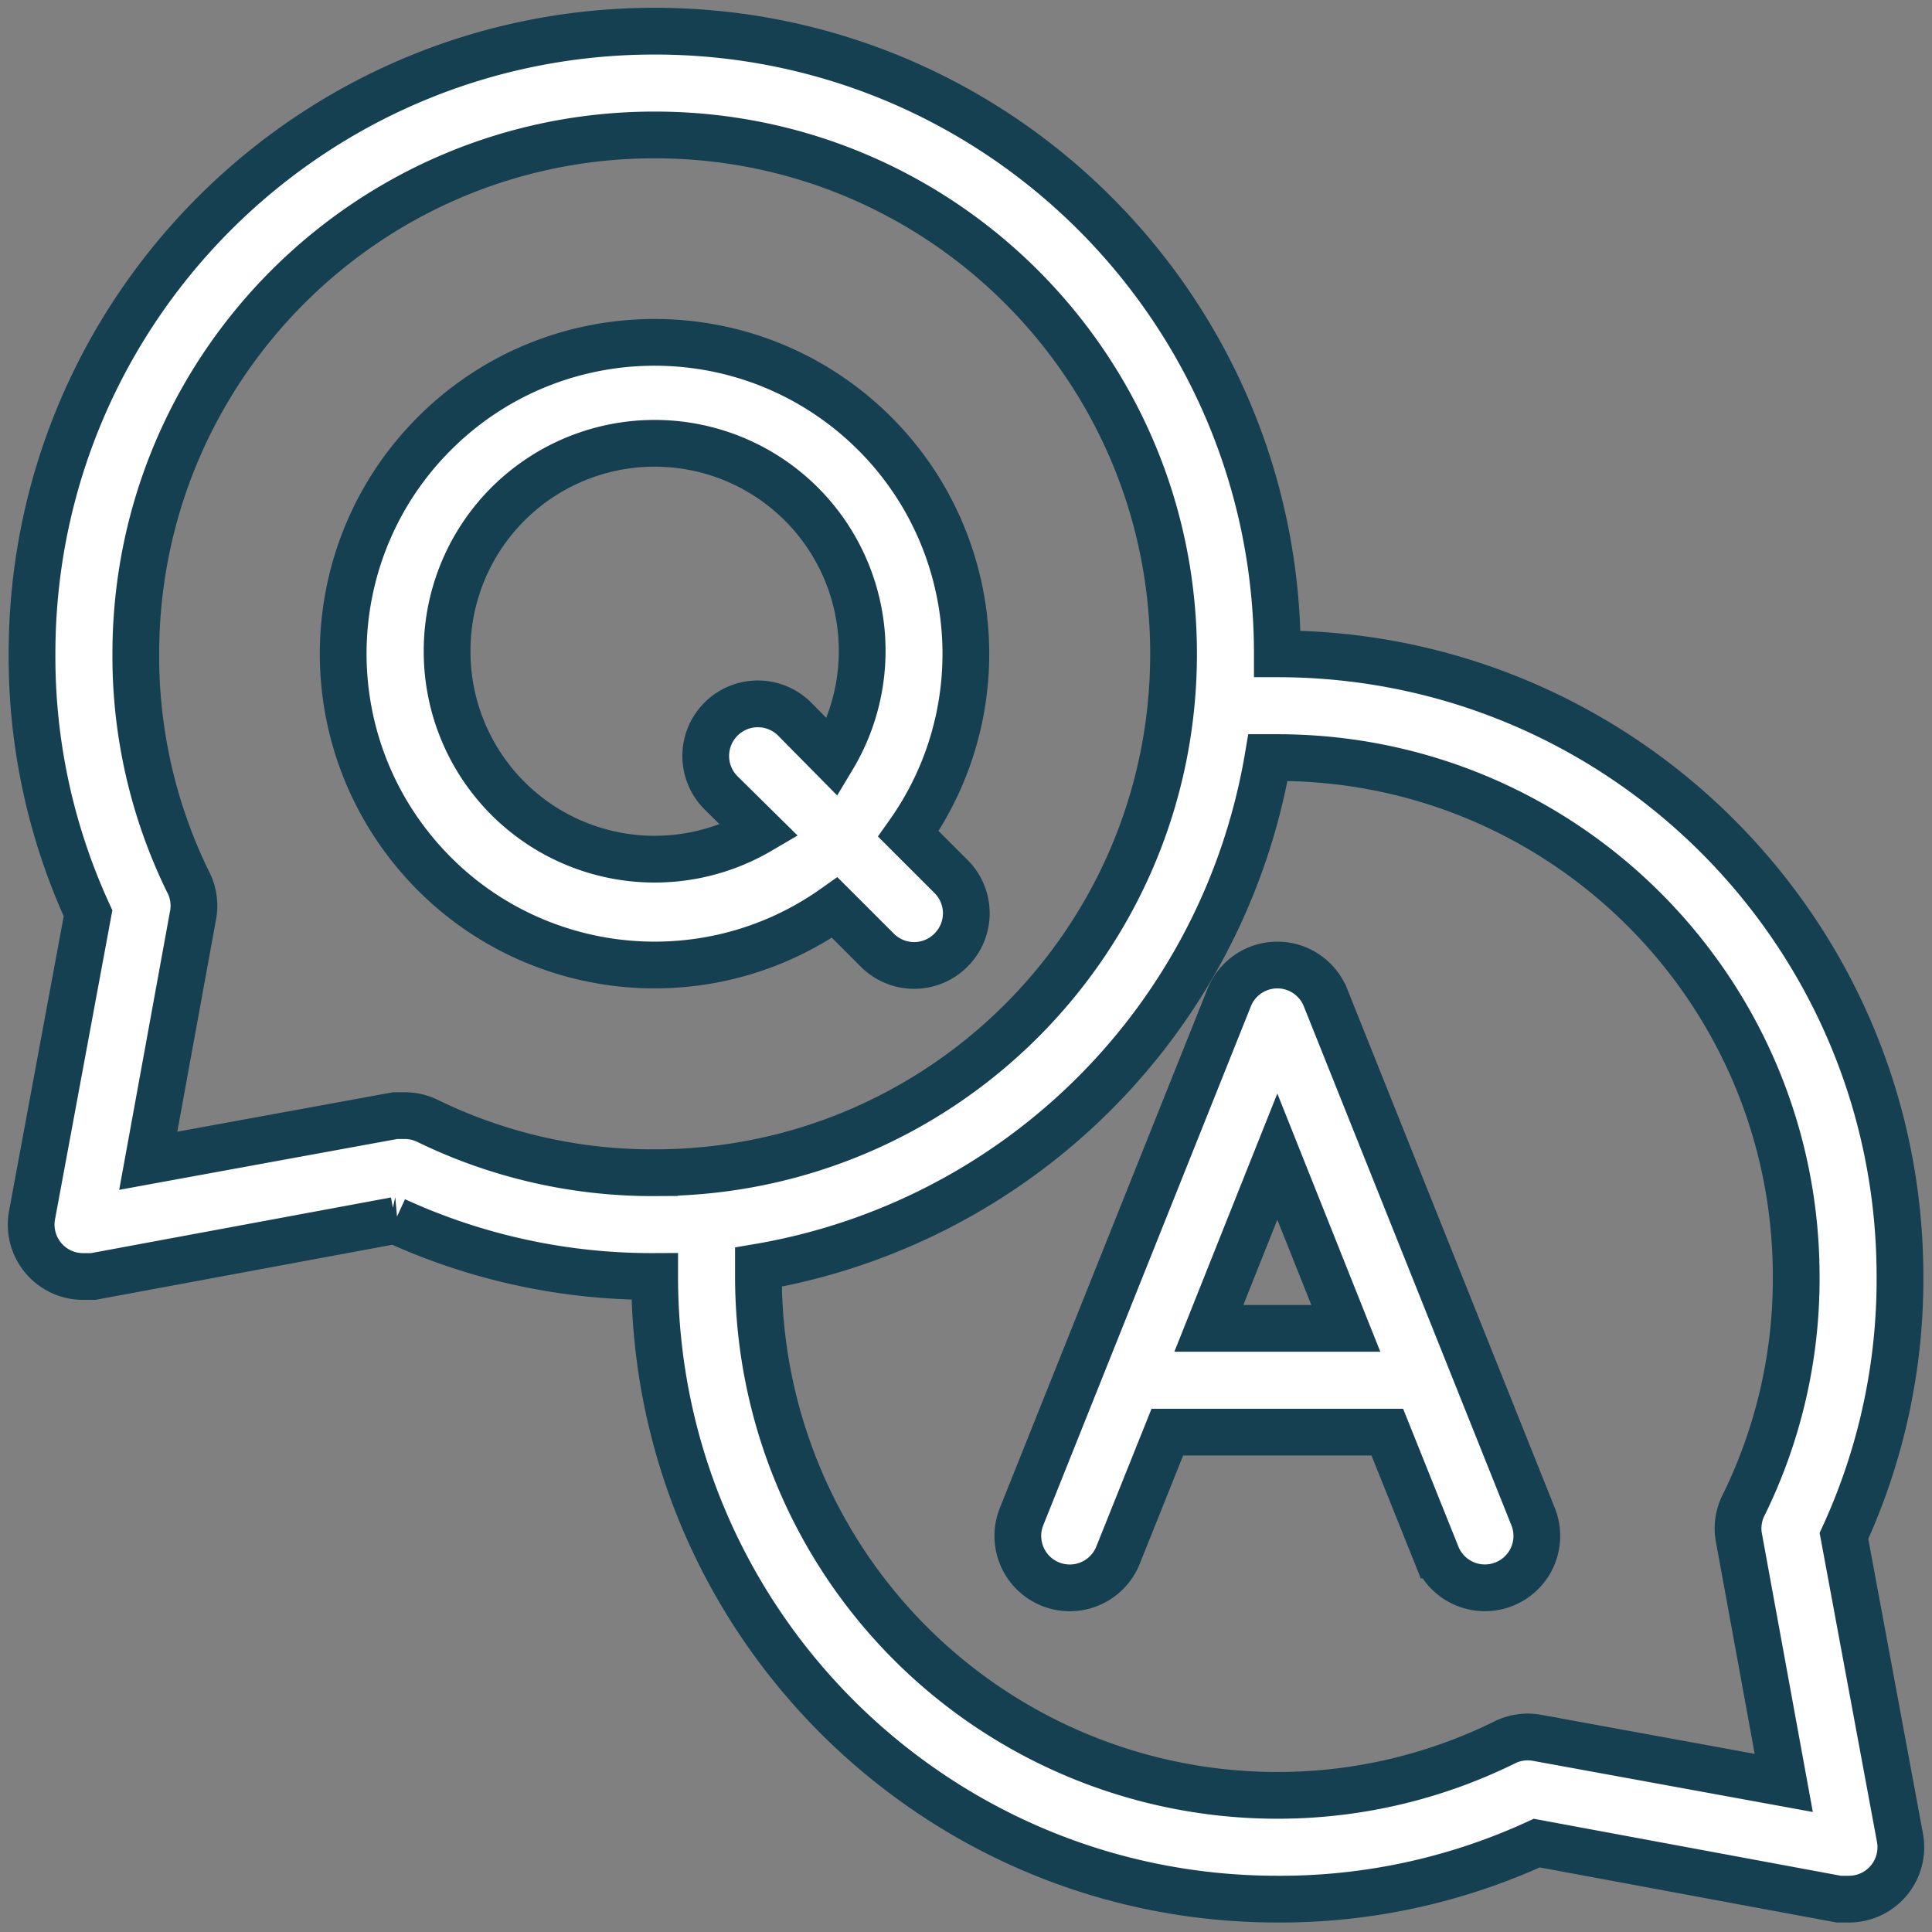 <?xml version="1.0" encoding="UTF-8"?> <svg xmlns="http://www.w3.org/2000/svg" width="124" height="124" viewBox="0 0 124 124"><rect x="0" y="0" width="124" height="124" fill="#808080" stroke="none"/><g fill="#FFF" fill-rule="nonzero" stroke="#144051" stroke-width="3"><path d="M118.349 98.579a39.464 39.464 0 0 0 3.596-16.652c0-22.071-17.892-39.963-39.963-39.963C81.982 19.892 64.089 2 42.018 2 19.947 2 2.055 19.892 2.055 41.964A39.464 39.464 0 0 0 5.65 58.615L2.055 77.998a3.33 3.33 0 0 0 3.33 3.93h.6l19.382-3.597a39.464 39.464 0 0 0 16.651 3.596c0 22.072 17.893 39.964 39.964 39.964 5.746.028 11.429-1.2 16.651-3.597l19.383 3.597h.6a3.332 3.332 0 0 0 3.33-3.93l-3.597-19.382zM27.43 71.936a3.33 3.33 0 0 0-1.465-.333h-.6L9.515 74.501l2.898-15.886a3.33 3.33 0 0 0-.367-2.065 32.91 32.91 0 0 1-3.33-14.586c0-18.393 14.91-33.303 33.303-33.303 18.393 0 33.303 14.91 33.303 33.303 0 18.392-14.91 33.303-33.303 33.303a32.91 32.91 0 0 1-14.587-3.33zm84.157 26.643 2.898 15.852-15.853-2.897a3.33 3.33 0 0 0-2.064.3 32.904 32.904 0 0 1-14.587 3.396 33.303 33.303 0 0 1-33.303-33.303v-.6a39.964 39.964 0 0 0 32.703-32.703h.6c18.393 0 33.303 14.91 33.303 33.303a32.91 32.91 0 0 1-3.33 14.587 3.33 3.33 0 0 0-.367 2.065z"></path><path d="m53.574 58.249 2.731 2.73a3.33 3.33 0 0 0 4.73 0 3.33 3.33 0 0 0 0-4.728l-2.732-2.731c6.011-8.469 4.533-20.13-3.401-26.832-7.934-6.7-19.679-6.206-27.022 1.137-7.344 7.343-7.838 19.088-1.137 27.022 6.7 7.934 18.363 9.413 26.831 3.402zM28.697 41.964a13.321 13.321 0 1 1 24.744 6.66l-2.398-2.43a3.344 3.344 0 1 0-4.729 4.728l2.431 2.398a13.321 13.321 0 0 1-20.048-11.356zM85.079 64.044a3.33 3.33 0 0 0-6.194 0L65.563 97.347a3.333 3.333 0 0 0 6.195 2.464l3.164-7.893h14.12l3.164 7.893a3.33 3.33 0 0 0 3.097 2.098 3.33 3.33 0 0 0 3.097-4.563L85.08 64.045zm-7.493 21.214 4.396-11.024 4.396 11.024h-8.792z"></path></g></svg> 